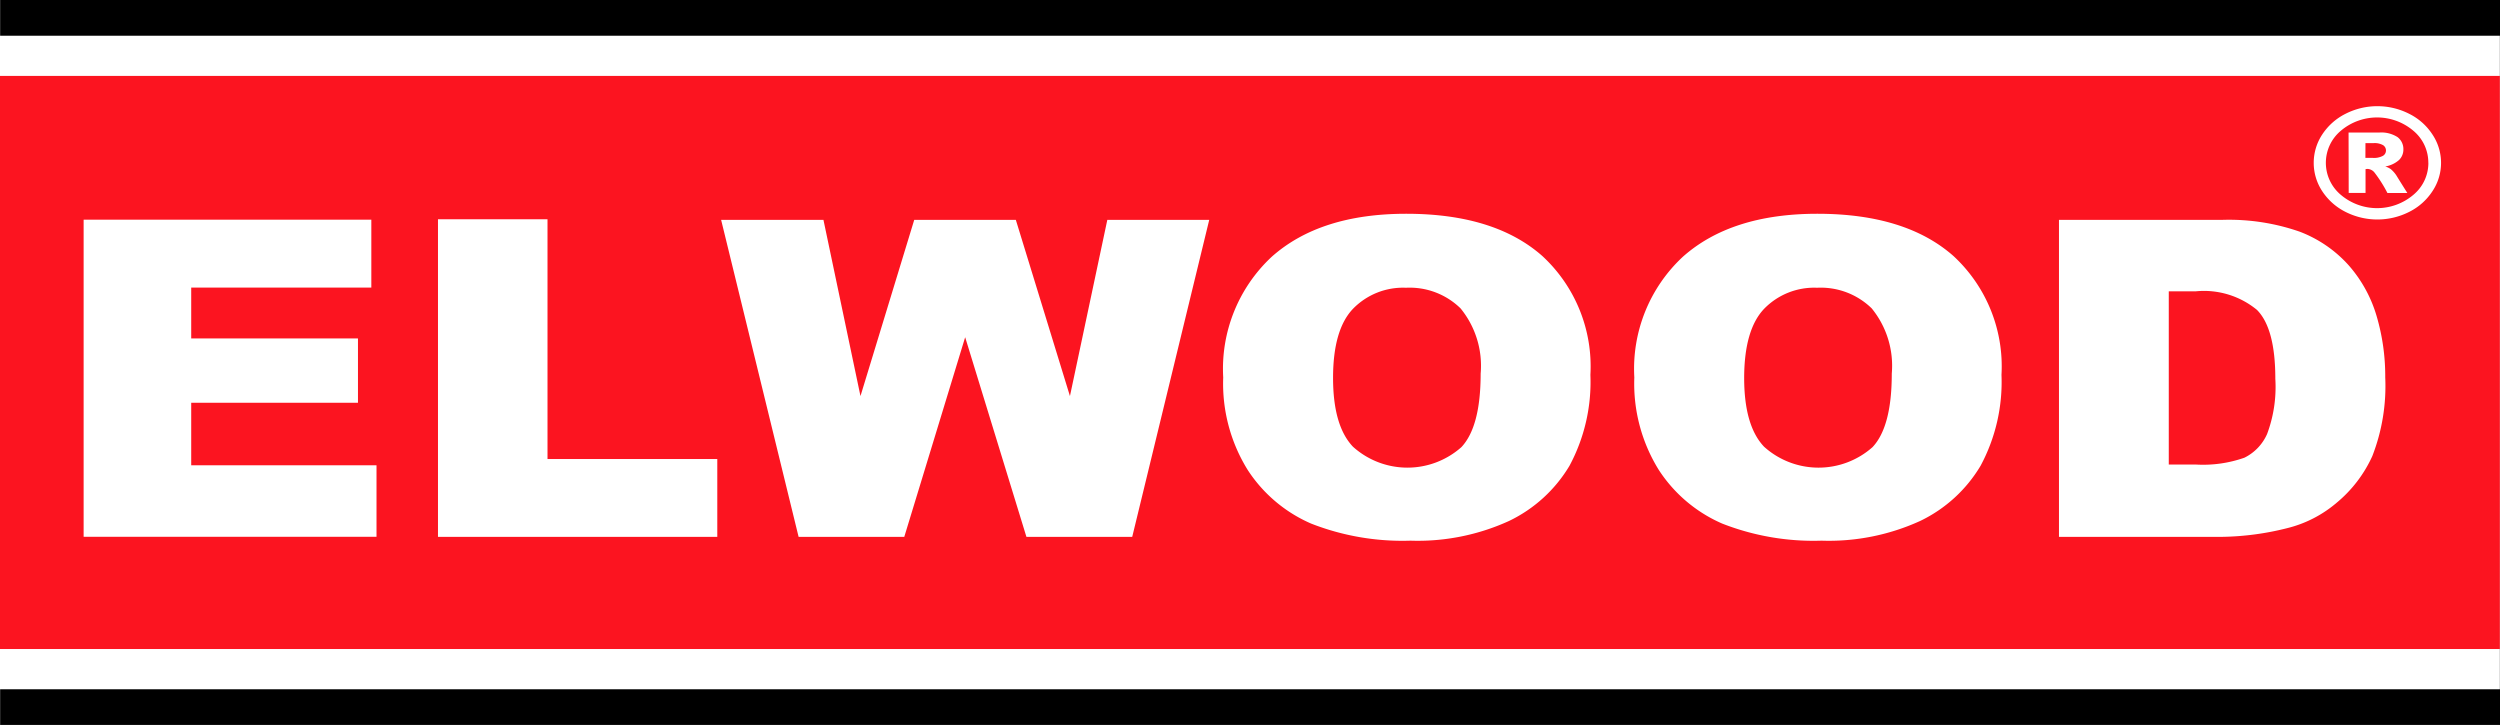 <svg id="Layer_1" data-name="Layer 1" xmlns="http://www.w3.org/2000/svg" viewBox="0 0 163.25 47.338">
  <rect x="0" y="0" width="163.25" height="47.338" fill="#333333" stroke="none"/>
  <defs>
    <style>
      .cls-1 {
        fill: #fff;
      }

      .cls-2 {
        fill: #fc1420;
      }
    </style>
  </defs>
  <title>bec3ba53-ab82-471e-92f1-3749441a3da9</title>
  <g id="elwood-logo">
    <rect class="cls-1" width="163.24" height="47.338"/>
    <g>
      <rect class="cls-2" y="4.957" width="163.24" height="37.424"/>
      <g>
        <rect x="0.009" width="163.241" height="2.333"/>
        <rect x="0.009" y="45.007" width="163.241" height="2.331"/>
      </g>
      <g>
        <path class="cls-1" d="M5.461,14.345H24.248v4.434H12.486V22.1H23.375v4.2H12.486v4.083h12.1v4.669H5.461Z"/>
        <path class="cls-1" d="M28.6,14.318h7.152V29.974H46.839v5.083H28.6Z"/>
        <path class="cls-1" d="M47.089,14.356h6.682l2.418,11.508L59.7,14.356h6.633l3.534,11.508,2.441-11.508h6.655l-5.029,20.7H67.025l-4-13.035L59.049,35.057h-6.9Z"/>
        <path class="cls-1" d="M79.876,24.647a9.995,9.995,0,0,1,3.157-7.87q3.157-2.818,8.793-2.818,5.779,0,8.9,2.769a9.811,9.811,0,0,1,3.127,7.751,11.571,11.571,0,0,1-1.364,5.934,9.249,9.249,0,0,1-3.949,3.606,14.345,14.345,0,0,1-6.432,1.287,16.353,16.353,0,0,1-6.482-1.112,9.383,9.383,0,0,1-4.16-3.52A10.689,10.689,0,0,1,79.876,24.647Zm7.173.03q0,3.128,1.3,4.494a5.31,5.31,0,0,0,7.08.027q1.256-1.335,1.258-4.8a5.924,5.924,0,0,0-1.313-4.261,4.749,4.749,0,0,0-3.561-1.347,4.558,4.558,0,0,0-3.457,1.369Q87.049,21.52,87.049,24.678Z"/>
        <path class="cls-1" d="M106.721,24.647a9.992,9.992,0,0,1,3.158-7.87q3.158-2.818,8.793-2.818,5.777,0,8.9,2.769a9.811,9.811,0,0,1,3.125,7.751,11.561,11.561,0,0,1-1.364,5.934,9.238,9.238,0,0,1-3.947,3.606,14.36,14.36,0,0,1-6.435,1.287,16.348,16.348,0,0,1-6.481-1.112,9.393,9.393,0,0,1-4.159-3.52A10.689,10.689,0,0,1,106.721,24.647Zm7.173.03q0,3.128,1.3,4.494a5.312,5.312,0,0,0,7.082.027q1.258-1.335,1.257-4.8a5.928,5.928,0,0,0-1.311-4.261,4.758,4.758,0,0,0-3.563-1.347,4.558,4.558,0,0,0-3.456,1.369Q113.9,21.52,113.894,24.678Z"/>
        <path class="cls-1" d="M134.451,14.358h10.626a14.041,14.041,0,0,1,5.078.765,8.217,8.217,0,0,1,3.2,2.186,8.729,8.729,0,0,1,1.834,3.317,13.851,13.851,0,0,1,.567,4.011,12.623,12.623,0,0,1-.844,5.147,8.531,8.531,0,0,1-2.348,3.062,7.873,7.873,0,0,1-3.221,1.645,18.35,18.35,0,0,1-4.266.566H134.451Zm7.17,4.665v11.31h1.753a8.113,8.113,0,0,0,3.186-.445,3.128,3.128,0,0,0,1.483-1.552,8.788,8.788,0,0,0,.536-3.6q0-3.292-1.2-4.5a5.442,5.442,0,0,0-3.979-1.214Z"/>
        <path class="cls-1" d="M159.4,10.631a3.321,3.321,0,0,1-.56,1.853,3.865,3.865,0,0,1-1.522,1.353,4.6,4.6,0,0,1-4.155,0,3.913,3.913,0,0,1-1.522-1.353,3.36,3.36,0,0,1,0-3.7,3.9,3.9,0,0,1,1.522-1.353,4.586,4.586,0,0,1,4.155,0,3.851,3.851,0,0,1,1.522,1.353A3.334,3.334,0,0,1,159.4,10.631Zm-.831,0a2.7,2.7,0,0,0-.979-2.094,3.66,3.66,0,0,0-4.731,0,2.726,2.726,0,0,0,0,4.188,3.662,3.662,0,0,0,4.731,0A2.705,2.705,0,0,0,158.573,10.631Zm-5.208-1.975h1.985a1.955,1.955,0,0,1,1.217.3.981.981,0,0,1,.378.81.945.945,0,0,1-.286.684,1.786,1.786,0,0,1-.9.42,1.191,1.191,0,0,1,.374.184,1.922,1.922,0,0,1,.353.4c.007.013.244.4.716,1.147h-1.3a8.737,8.737,0,0,0-.856-1.35.621.621,0,0,0-.434-.22.8.8,0,0,0-.138.015v1.554h-1.1Zm1.1,1.654h.475a1.223,1.223,0,0,0,.668-.134.4.4,0,0,0,.2-.347.412.412,0,0,0-.187-.348,1.113,1.113,0,0,0-.633-.134h-.519Z"/>
      </g>
    </g>
  </g>
</svg>

